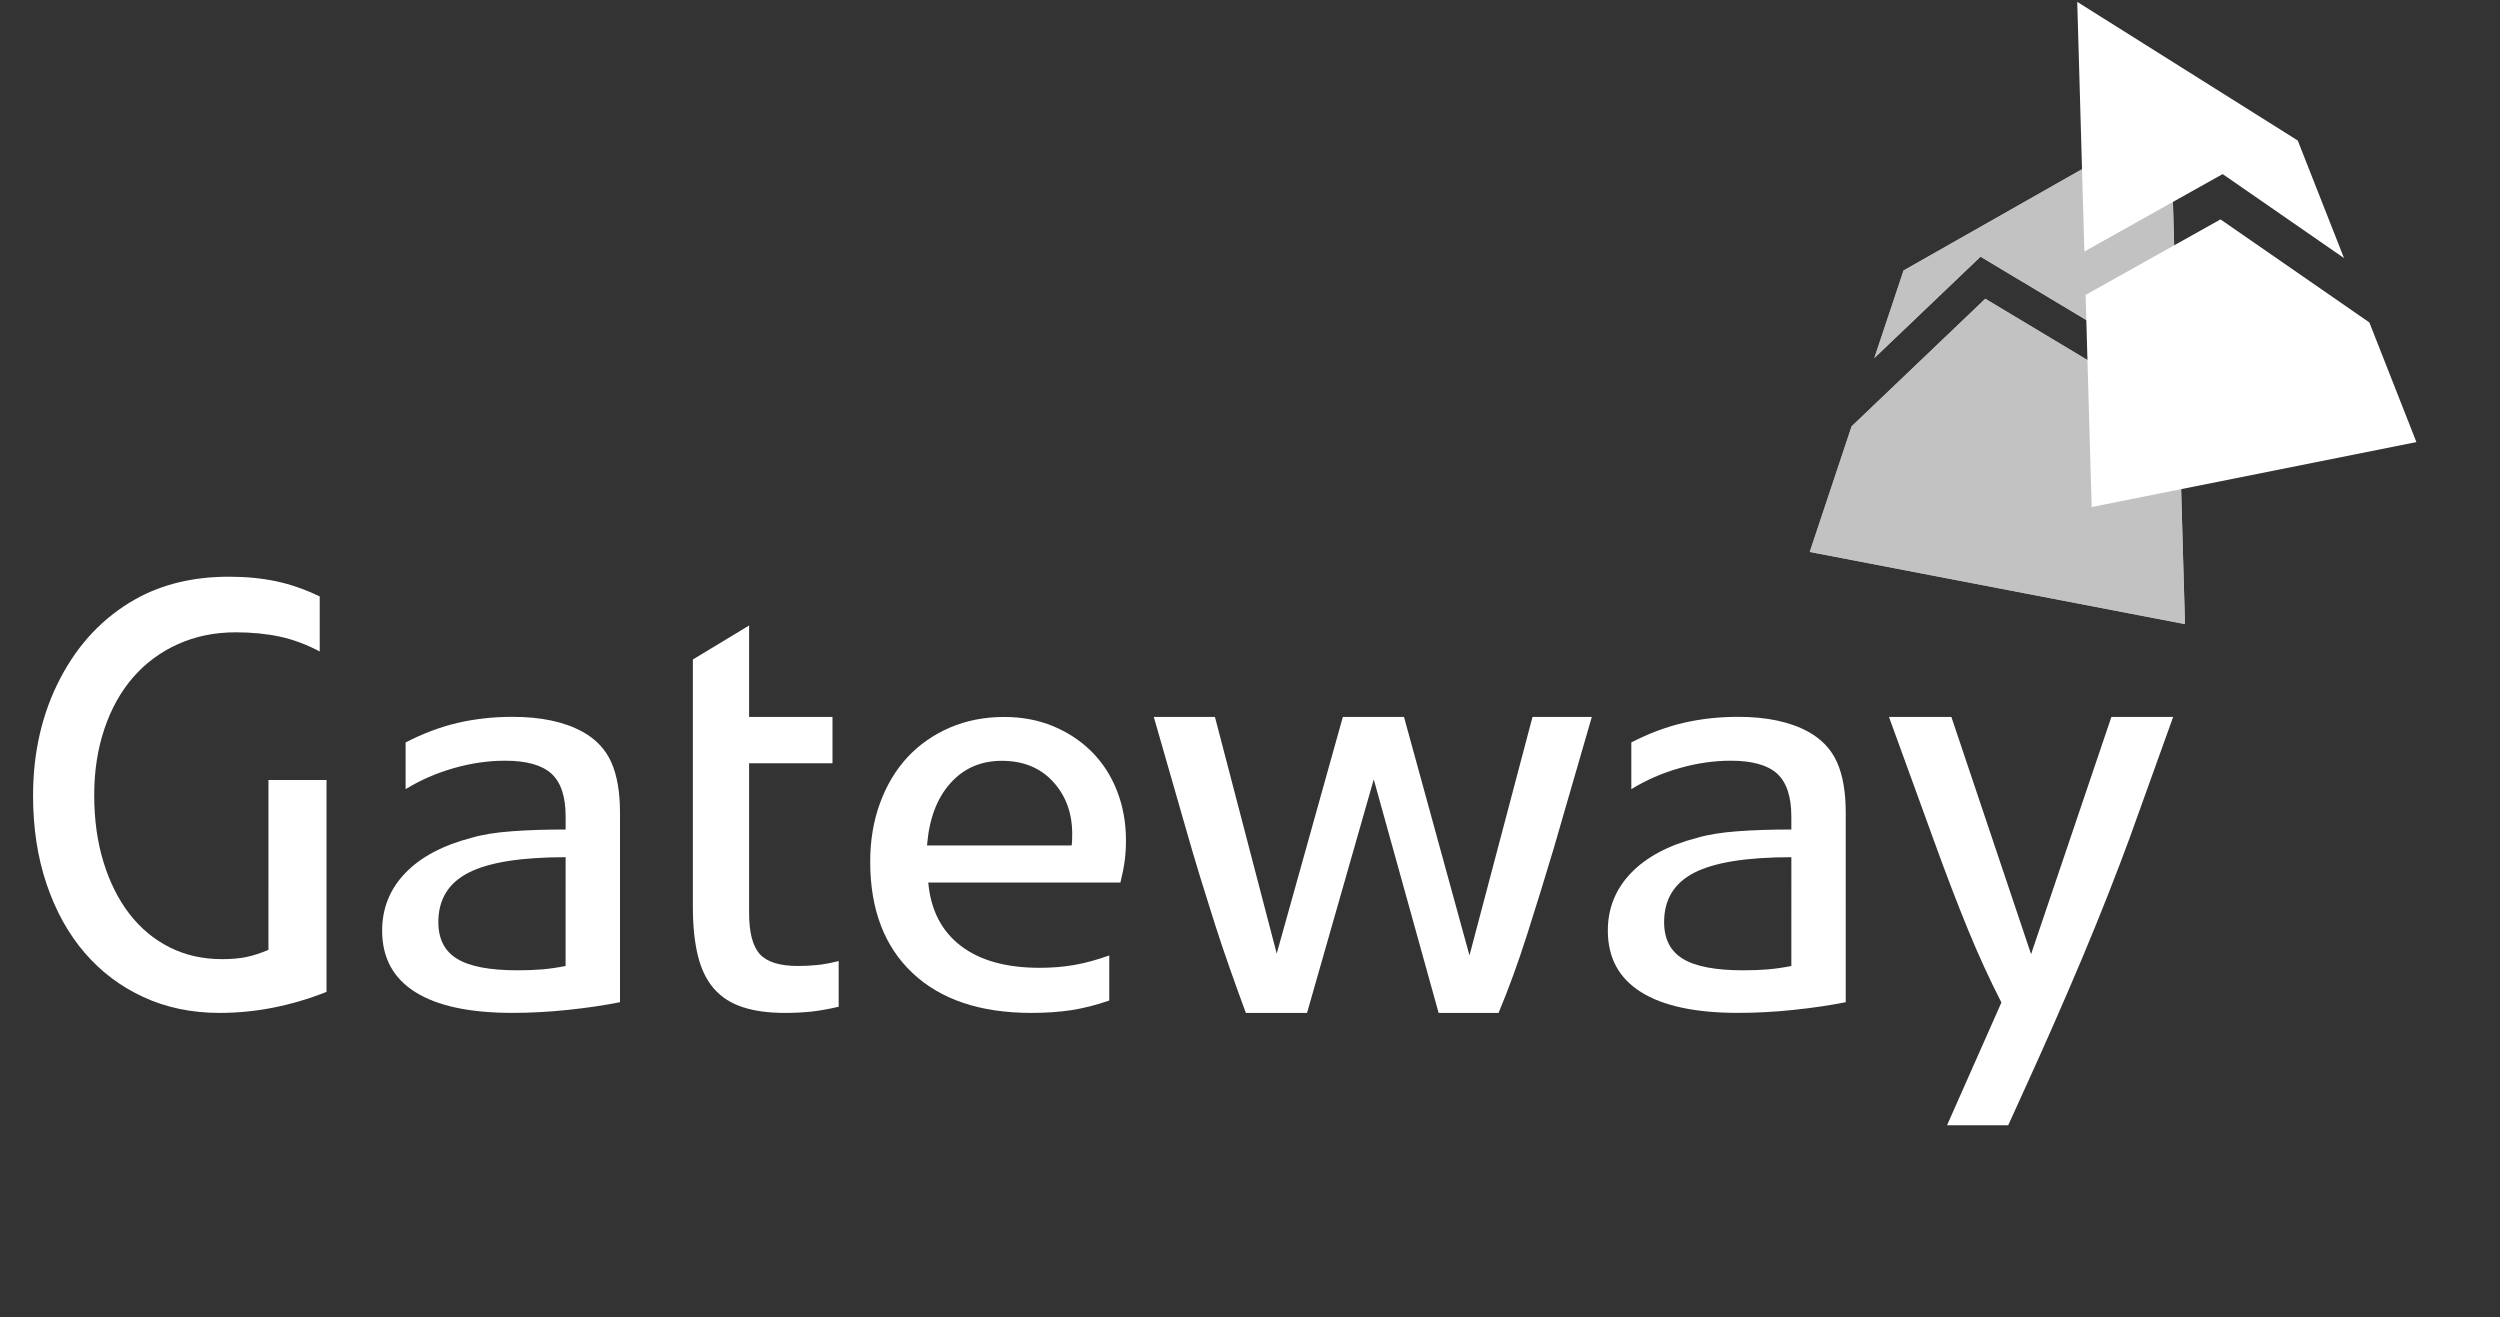 <?xml version="1.0" encoding="utf-8"?>
<!-- Generator: Adobe Illustrator 15.1.0, SVG Export Plug-In . SVG Version: 6.00 Build 0)  -->
<!DOCTYPE svg PUBLIC "-//W3C//DTD SVG 1.1//EN" "http://www.w3.org/Graphics/SVG/1.1/DTD/svg11.dtd">
<svg version="1.1" id="Layer_1" xmlns="http://www.w3.org/2000/svg" xmlns:xlink="http://www.w3.org/1999/xlink" x="0px" y="0px"
	 width="205px" height="108px" viewBox="0 0 205 108" enable-background="new 0 0 205 108" xml:space="preserve">
<rect x="0" y="0" width="205" height="108" fill="#333333" stroke="none"/>
<g>
	<path fill="#FFFFFF" d="M18.011,83.059c-2.297,0-4.383-0.436-6.257-1.303c-1.874-0.865-3.479-2.076-4.813-3.63
		s-2.373-3.425-3.116-5.618c-0.743-2.189-1.114-4.611-1.114-7.261c0-3.565,0.742-6.771,2.229-9.616
		c1.485-2.846,3.528-5.004,6.13-6.477c2.195-1.242,4.763-1.864,7.7-1.864c1.419,0,2.719,0.127,3.901,0.38s2.364,0.667,3.546,1.241
		v4.509c-1.081-0.572-2.17-0.979-3.268-1.216c-1.097-0.236-2.304-0.354-3.622-0.354c-1.722,0-3.301,0.324-4.737,0.971
		c-1.436,0.647-2.659,1.554-3.672,2.718c-1.014,1.166-1.799,2.574-2.356,4.227c-0.558,1.649-0.836,3.463-0.836,5.438
		c0,2.007,0.254,3.835,0.761,5.484c0.506,1.65,1.216,3.067,2.127,4.25c0.912,1.182,2.009,2.096,3.292,2.742
		c1.283,0.646,2.719,0.971,4.307,0.971c0.776,0,1.444-0.06,2.001-0.176c0.557-0.119,1.156-0.313,1.799-0.584V63.958h4.762v17.377
		C23.87,82.482,20.948,83.059,18.011,83.059z"/>
	<path fill="#FFFFFF" d="M46.558,82.812c-1.538,0.162-3.049,0.244-4.535,0.244c-3.513,0-6.172-0.57-7.979-1.711
		s-2.709-2.816-2.709-5.035c0-1.83,0.633-3.402,1.899-4.722c1.267-1.315,3.082-2.28,5.446-2.892c0.878-0.258,1.967-0.436,3.268-0.53
		c1.299-0.099,2.778-0.146,4.434-0.146v-1.061c0-1.639-0.389-2.812-1.166-3.52c-0.776-0.705-2.043-1.061-3.8-1.061
		c-1.384,0-2.786,0.203-4.204,0.609c-1.418,0.402-2.736,0.979-3.952,1.722v-3.83c1.418-0.731,2.836-1.265,4.255-1.599
		c1.419-0.332,2.92-0.499,4.509-0.499c2.33,0,4.239,0.403,5.725,1.212c1.114,0.611,1.908,1.453,2.381,2.52
		c0.472,1.064,0.709,2.438,0.709,4.115V82.18C49.521,82.443,48.094,82.652,46.558,82.812z M46.381,70.29
		c-3.649,0-6.3,0.423-7.954,1.267c-1.655,0.846-2.483,2.195-2.483,4.053c0,1.388,0.515,2.392,1.545,3.017
		c1.03,0.625,2.677,0.938,4.94,0.938c0.742,0,1.418-0.025,2.025-0.076c0.608-0.051,1.249-0.145,1.926-0.277L46.381,70.29
		L46.381,70.29z"/>
	<path fill="#FFFFFF" d="M66.492,82.955c-0.641,0.066-1.352,0.104-2.128,0.104c-1.351,0-2.507-0.158-3.47-0.476
		c-0.962-0.313-1.748-0.821-2.356-1.521c-0.607-0.697-1.047-1.603-1.317-2.715c-0.271-1.113-0.406-2.449-0.406-4.014V54.078
		l4.611-2.787v7.499h6.838v3.8h-6.838v12.264c0,1.617,0.295,2.746,0.886,3.39c0.59,0.644,1.629,0.966,3.116,0.966
		c0.539,0,1.063-0.025,1.57-0.077c0.507-0.051,1.097-0.157,1.773-0.329v3.75C67.894,82.753,67.134,82.889,66.492,82.955z"/>
	<path fill="#FFFFFF" d="M92.228,70.566c-0.068,0.521-0.186,1.121-0.354,1.801H76.117c0.203,2.253,1.089,3.98,2.66,5.186
		c1.571,1.204,3.724,1.807,6.459,1.807c1.014,0,1.958-0.075,2.837-0.229c0.878-0.15,1.84-0.412,2.887-0.783v3.696
		c-1.081,0.373-2.11,0.634-3.09,0.786c-0.979,0.15-2.076,0.229-3.292,0.229c-4.189,0-7.439-1.09-9.753-3.271
		c-2.313-2.183-3.469-5.226-3.469-9.132c0-1.741,0.269-3.35,0.811-4.817c0.54-1.469,1.292-2.721,2.254-3.755
		c0.962-1.031,2.12-1.839,3.471-2.421c1.35-0.581,2.836-0.872,4.458-0.872c1.451,0,2.786,0.251,4.002,0.754
		c1.216,0.505,2.271,1.201,3.167,2.094c0.894,0.895,1.586,1.963,2.076,3.213c0.49,1.25,0.734,2.604,0.734,4.062
		C92.329,69.496,92.296,70.048,92.228,70.566z M86.352,64.1c-1.047-1.143-2.449-1.713-4.206-1.713c-1.723,0-3.133,0.617-4.23,1.854
		c-1.098,1.234-1.731,2.932-1.9,5.089h11.855c0.034-0.156,0.051-0.47,0.051-0.938C87.921,66.671,87.397,65.24,86.352,64.1z"/>
	<path fill="#FFFFFF" d="M127.387,69.632c-0.677,2.265-1.394,4.584-2.152,6.966c-0.76,2.381-1.545,4.534-2.354,6.461h-4.914
		l-5.319-19.149l-5.472,19.149h-5.015c-0.474-1.283-0.923-2.524-1.343-3.726c-0.424-1.198-0.828-2.405-1.217-3.622
		c-0.389-1.216-0.778-2.457-1.166-3.723c-0.389-1.268-0.786-2.61-1.19-4.028l-2.634-9.17h5.014l5.065,19.403l5.422-19.403h5.015
		l5.37,19.556l5.168-19.556h4.863L127.387,69.632z"/>
	<path fill="#FFFFFF" d="M147.066,82.812c-1.537,0.162-3.047,0.244-4.533,0.244c-3.514,0-6.172-0.57-7.979-1.711
		c-1.81-1.141-2.712-2.816-2.712-5.035c0-1.83,0.634-3.402,1.899-4.722c1.266-1.317,3.08-2.28,5.445-2.892
		c0.877-0.258,1.967-0.436,3.269-0.53c1.3-0.099,2.774-0.146,4.435-0.146v-1.061c0-1.639-0.391-2.812-1.166-3.52
		c-0.777-0.705-2.043-1.061-3.801-1.061c-1.385,0-2.785,0.203-4.203,0.609c-1.421,0.402-2.736,0.979-3.951,1.722v-3.83
		c1.418-0.731,2.836-1.265,4.254-1.599c1.42-0.332,2.922-0.499,4.51-0.499c2.332,0,4.238,0.403,5.726,1.212
		c1.114,0.611,1.907,1.453,2.382,2.52c0.473,1.064,0.709,2.438,0.709,4.115V82.18C150.031,82.443,148.605,82.652,147.066,82.812z
		 M146.891,70.29c-3.646,0-6.3,0.423-7.953,1.267c-1.654,0.846-2.481,2.195-2.481,4.053c0,1.388,0.517,2.392,1.545,3.017
		c1.031,0.625,2.677,0.938,4.938,0.938c0.742,0,1.418-0.025,2.026-0.076s1.249-0.145,1.925-0.277V70.29L146.891,70.29z"/>
	<path fill="#FFFFFF" d="M174.652,68.654c-0.506,1.383-1.098,2.934-1.772,4.652c-0.676,1.721-1.396,3.48-2.151,5.284
		c-0.762,1.808-1.539,3.61-2.332,5.413c-0.793,1.807-1.545,3.48-2.254,5.033l-1.471,3.236h-5.015l4.458-10.065
		c-0.98-1.921-1.893-3.911-2.735-5.968c-0.845-2.059-1.757-4.436-2.735-7.135l-3.75-10.317h5.117l6.536,19.454l6.586-19.454h5.065
		L174.652,68.654z"/>
</g>
<path fill="#FFFFFF" d="M192.21,21.164l-3.794-9.642L170.334,0.154l0.585,20.469l11.338-6.349L192.21,21.164z M194.287,26.44
	l-12.206-8.45l-11.062,6.194l0.498,17.394l26.629-5.326L194.287,26.44z"/>
<g opacity="0.7">
	<g>
		<path fill="#FFFFFF" d="M178.588,30.754l-0.602-21.001l-21.896,12.428l-2.396,7.181l8.711-8.315L178.588,30.754z M178.682,34.031
			l-15.889-9.533l-10.962,10.463l-3.433,10.299l30.771,5.917L178.682,34.031z"/>
	</g>
	<g>
		<path fill="#FFFFFF" d="M178.588,30.754l-0.602-21.001l-21.896,12.428l-2.396,7.181l8.711-8.315L178.588,30.754z M178.682,34.031
			l-15.889-9.533l-10.962,10.463l-3.433,10.299l30.771,5.917L178.682,34.031z"/>
	</g>
</g>
</svg>
